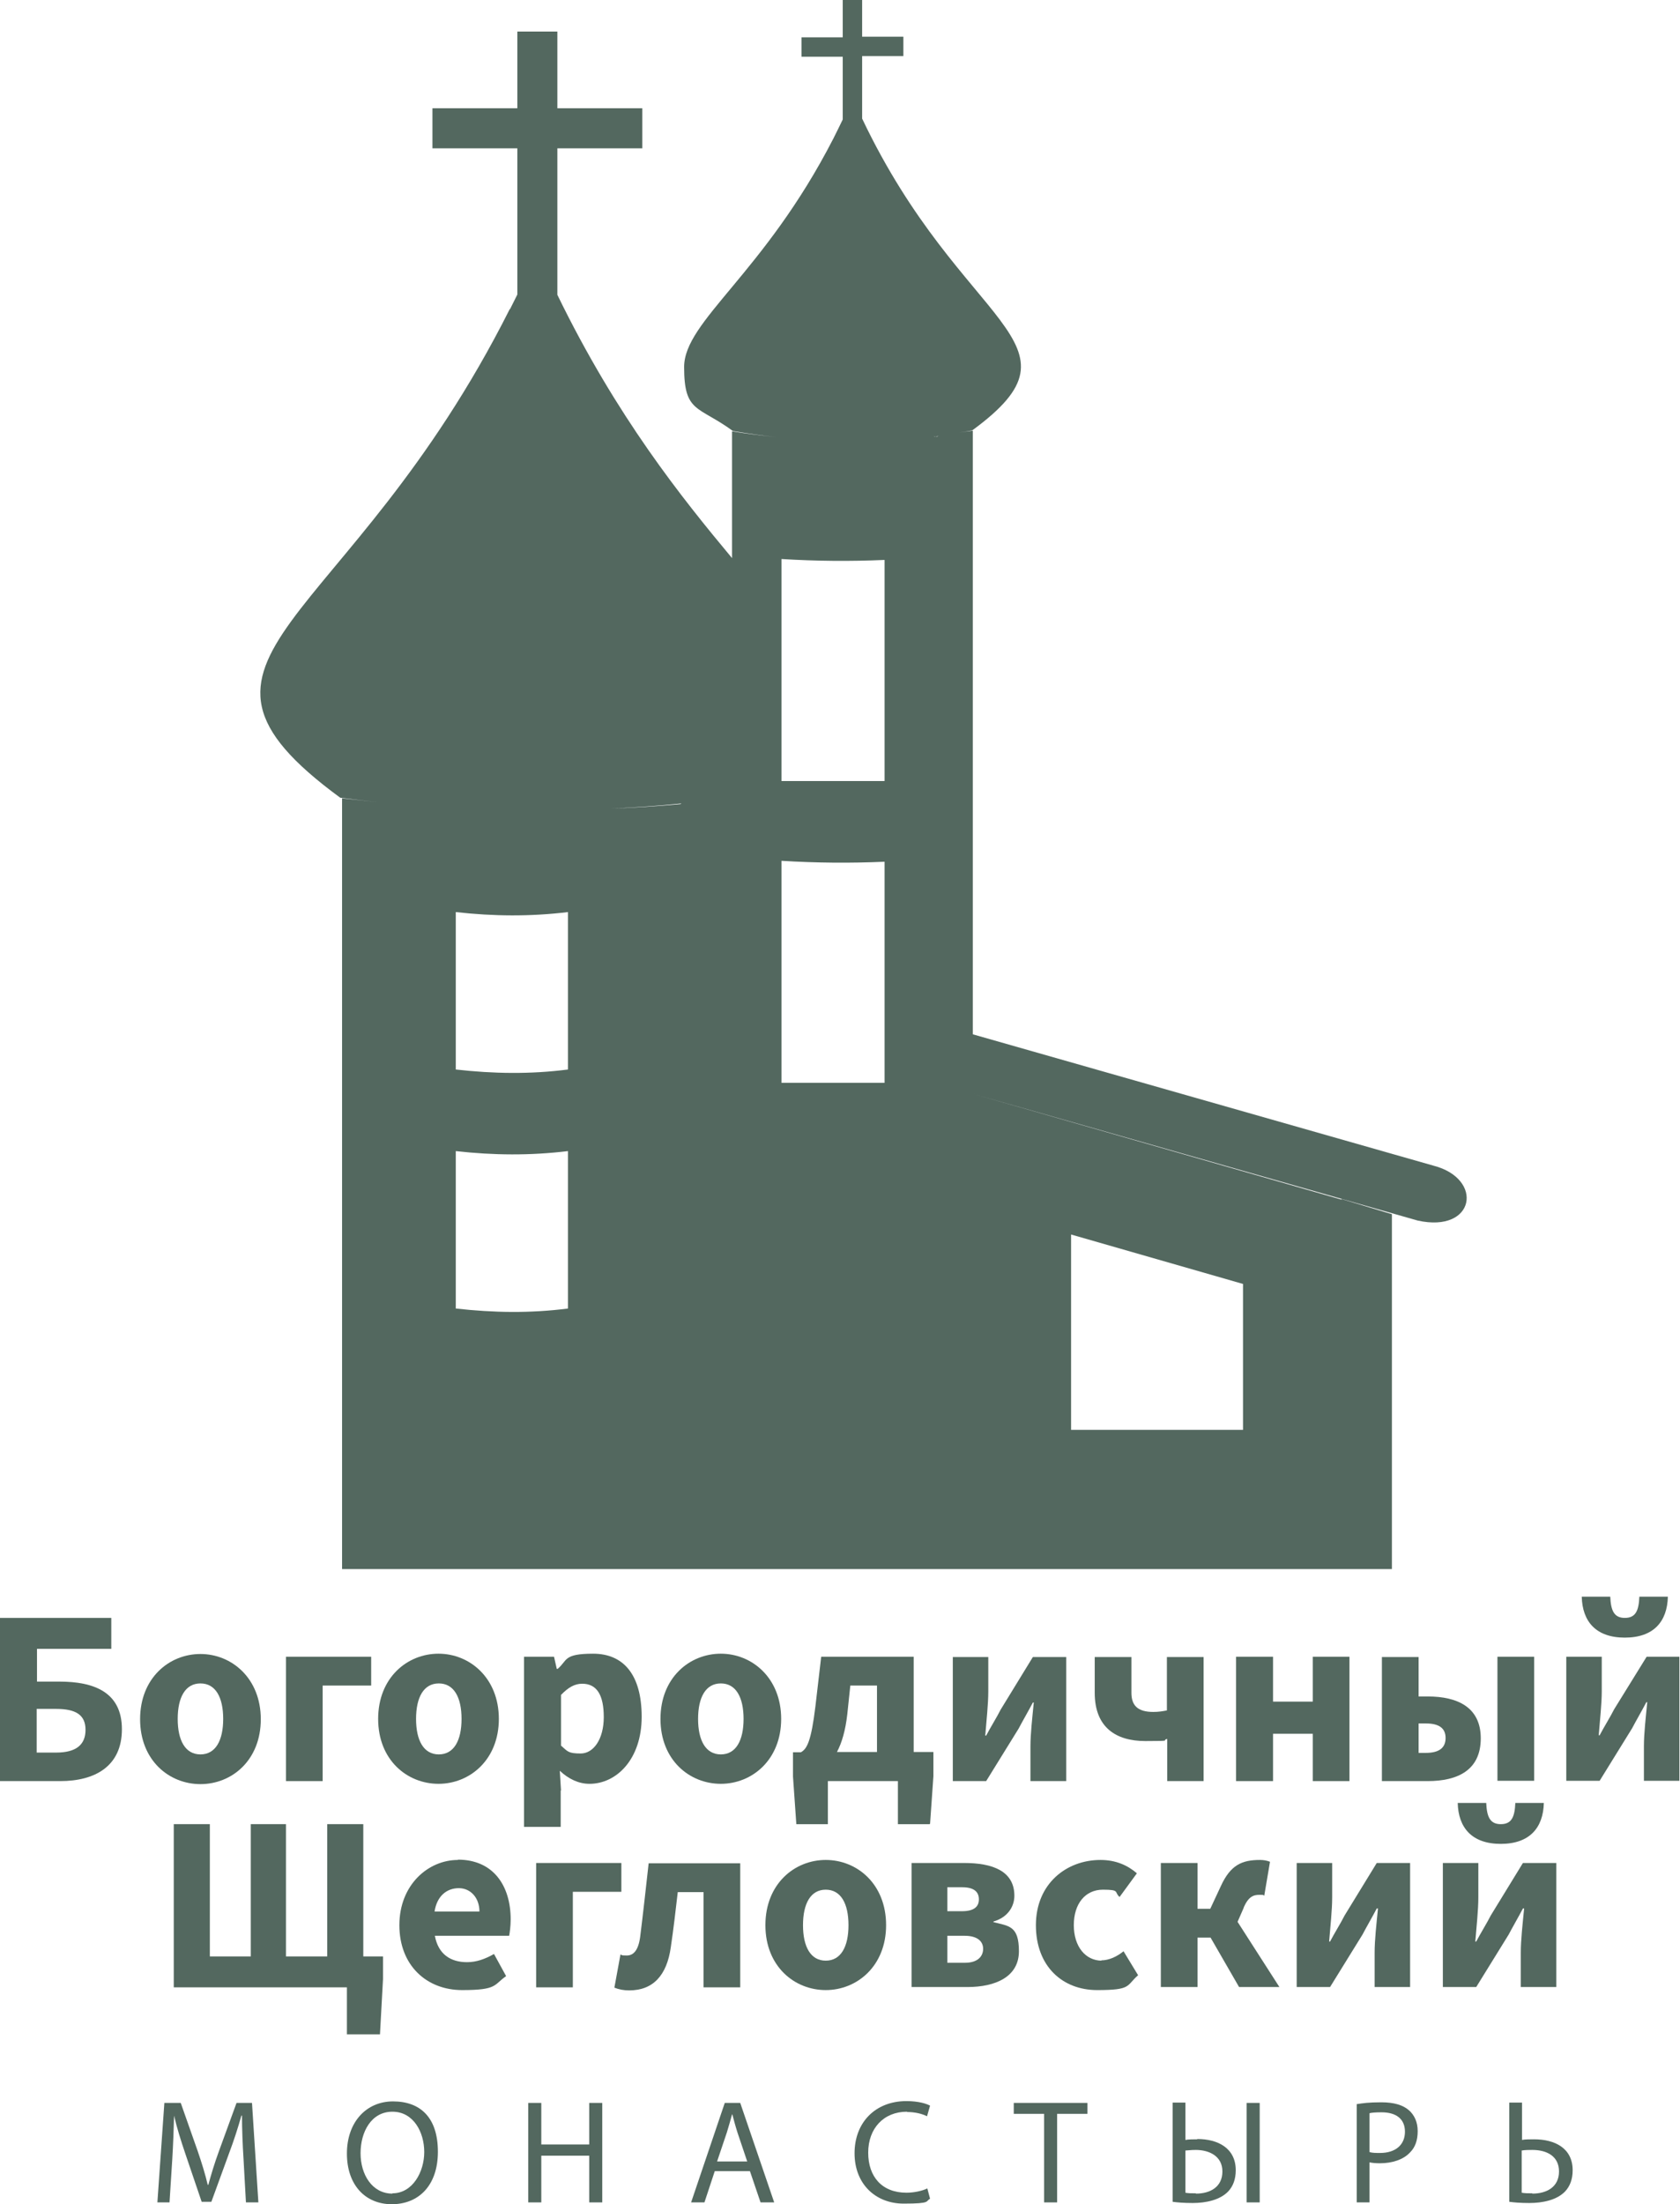 <?xml version="1.0" encoding="UTF-8"?> <svg xmlns="http://www.w3.org/2000/svg" id="_Слой_2" version="1.1" viewBox="0 0 554 726.7"><defs><style> .st0 { fill-rule: evenodd; } .st0, .st1 { fill: #53685f; } </style></defs><g id="Layer_1"><g><path class="st0" d="M78,693.3l-5.8,15.9c-1.5,4.1-2.6,7.8-3.5,11.1h-.2c-.8-3.4-1.9-7-3.3-11.1l-5.6-15.9h-5.4l-2.3,32.8h4l.9-14.1c.3-4.9.5-10.4.6-14.5h0c.9,3.9,2.2,8.1,3.8,12.8l5.3,15.6h3.2l5.8-15.9c1.7-4.5,3-8.6,4.1-12.5h.2c0,4.1.2,9.6.5,14.2l.8,14.4h4.1l-2.1-32.8h-5.4Z"></path><path class="st0" d="M129.6,692.8c-8.8,0-15.2,6.8-15.2,17.2s6.1,16.7,14.8,16.7,15.2-6,15.2-17.3-5.8-16.6-14.8-16.6ZM129.4,723.2c-6.7,0-10.5-6.3-10.5-13.3s3.5-13.7,10.5-13.7,10.5,6.8,10.5,13.3-3.8,13.6-10.5,13.6Z"></path><polygon class="st0" points="194.3 707 178.5 707 178.5 693.3 174.2 693.3 174.2 726.1 178.5 726.1 178.5 710.7 194.3 710.7 194.3 726.1 198.6 726.1 198.6 693.3 194.3 693.3 194.3 707"></polygon><path class="st0" d="M239,693.3l-11.1,32.8h4.4l3.4-10.3h11.6l3.5,10.3h4.5l-11.2-32.8h-5.1ZM236.5,712.5l3.2-9.5c.6-2,1.2-4,1.7-5.9h.1c.5,1.9,1,3.8,1.7,6l3.2,9.5h-9.9,0Z"></path><path class="st0" d="M299.1,696.3c2.7,0,5,.6,6.6,1.4l1-3.5c-1.1-.6-3.7-1.5-7.8-1.5-10.2,0-17.1,7-17.1,17.2s7,16.6,16.2,16.6,7.1-.8,8.7-1.6l-.9-3.4c-1.7.8-4.3,1.4-6.9,1.4-8,0-12.6-5.2-12.6-13.2s5.1-13.5,12.8-13.5h0Z"></path><polygon class="st0" points="334.3 696.9 344.3 696.9 344.3 726.1 348.6 726.1 348.6 696.9 358.6 696.9 358.6 693.3 334.3 693.3 334.3 696.9"></polygon><path class="st0" d="M394.8,705.3c-1.1,0-2.9,0-3.9.2v-12.3h-4.2v32.7c1.4.2,3.6.4,6.6.4,4.4,0,9-1,11.7-3.8,1.6-1.7,2.5-4,2.5-7,0-7.3-5.9-10.3-12.7-10.3h0ZM394.3,723.1c-1.5,0-2.5,0-3.4-.2v-13.9c.5,0,1.8-.2,3.4-.2,4.4,0,8.8,2,8.8,7.1s-4,7.3-8.7,7.3h0Z"></path><rect class="st1" x="411.1" y="693.3" width="4.3" height="32.8"></rect><path class="st0" d="M464.7,695.8c-2-1.8-5-2.7-9.2-2.7s-6.1.3-8.1.6v32.4h4.2v-13.2c1,.2,2.1.3,3.4.3,4.1,0,7.8-1.2,10-3.6,1.7-1.7,2.5-4,2.5-7s-1.1-5.3-2.9-6.9ZM455.1,709.8c-1.4,0-2.6,0-3.5-.3v-12.8c.7-.2,2.1-.3,4-.3,4.7,0,7.7,2.1,7.7,6.4s-3.1,7-8.2,7h0Z"></path><path class="st0" d="M505.9,705.3c-1.1,0-3.1,0-4,.2v-12.3h-4.2v32.7c1.4.2,3.6.4,6.6.4,4.5,0,9.1-1,11.8-3.8,1.6-1.7,2.5-4,2.5-7,0-7.3-5.9-10.2-12.7-10.2h0ZM505.3,723.1c-1.5,0-2.5,0-3.5-.2v-13.9c1.1-.2,2.4-.2,3.5-.2,4.7,0,8.8,2,8.8,7.1s-4,7.3-8.8,7.3h0Z"></path><path class="st0" d="M19.6,554.4h-7.4v-10.8h24.5v-10.2H0v53.8h19.9c11.3,0,20.3-4.8,20.3-17.1s-9.3-15.7-20.6-15.7ZM18.6,577.8h-6.5v-14.4h6.4c6.4,0,9.7,1.9,9.7,6.9s-3.2,7.5-9.7,7.5Z"></path><path class="st0" d="M66.1,588.2c10.4,0,19.9-7.9,19.9-21.4s-9.6-21.5-19.9-21.5-19.9,7.9-19.9,21.5,9.6,21.4,19.9,21.4ZM66.1,555c5,0,7.5,4.6,7.5,11.7s-2.5,11.7-7.5,11.7-7.5-4.6-7.5-11.7,2.5-11.7,7.5-11.7Z"></path><polygon class="st0" points="94.3 587.2 106.4 587.2 106.4 555.7 122.4 555.7 122.4 546.2 94.3 546.2 94.3 587.2"></polygon><path class="st0" d="M124.7,566.7c0,13.6,9.6,21.4,19.9,21.4s19.9-7.9,19.9-21.4-9.6-21.5-19.9-21.5-19.9,7.9-19.9,21.5ZM152.2,566.7c0,7.1-2.5,11.7-7.5,11.7s-7.5-4.6-7.5-11.7,2.5-11.7,7.5-11.7,7.5,4.6,7.5,11.7Z"></path><path class="st0" d="M185,590.3l-.4-6.5c2.9,2.7,6.2,4.3,9.8,4.3,8.9,0,17.2-8.1,17.2-22.1s-6.1-20.8-16-20.8-8.4,2.2-11.7,5h-.3l-.9-4h-9.9v56.1h12.1v-12h0ZM185,558.8c2.4-2.5,4.5-3.7,7-3.7,4.8,0,7.1,3.7,7.1,11s-3.4,12-7.6,12-4.3-.7-6.5-2.6v-16.8h0Z"></path><path class="st0" d="M217.8,566.7c0,13.6,9.6,21.4,19.9,21.4s19.9-7.9,19.9-21.4-9.6-21.5-19.9-21.5-19.9,7.9-19.9,21.5h0ZM245.2,566.7c0,7.1-2.5,11.7-7.5,11.7s-7.5-4.6-7.5-11.7,2.5-11.7,7.5-11.7,7.5,4.6,7.5,11.7Z"></path><path class="st0" d="M306.7,601.3l1.1-15.7v-8h-6.5v-31.4h-30.5l-1.9,16.3c-1.4,11.6-2.8,14.1-4.8,15.2h-2.6v8l1.1,15.7h10.4v-14.2h23.1v14.2h10.4,0ZM279.4,565.2l1-9.5h8.8v21.9h-13.2c1.6-3,2.8-7.1,3.4-12.4h0Z"></path><path class="st0" d="M339.9,587.2h11.7v-40.9h-11l-10.6,17.3c-1.2,2.4-3.5,6.1-4.8,8.6h-.3c.4-5,1-10.4,1-14.5v-11.4h-11.7v40.9h11l10.7-17.3c1.2-2.3,3.4-6.1,4.7-8.6h.3c-.5,5.1-1.1,10.4-1.1,14.5v11.4Z"></path><path class="st0" d="M384.8,587.2h12.1v-40.9h-12.1v17.6c-1.5.3-2.8.5-4.5.5-5.1,0-7.2-2.1-7.2-6.3v-11.8h-12.1v11.8c0,11.4,7,15.9,16.7,15.9s5-.2,7.2-.7v13.9h0Z"></path><polygon class="st0" points="445 587.2 445 546.2 432.9 546.2 432.9 561 419.8 561 419.8 546.2 407.6 546.2 407.6 587.2 419.8 587.2 419.8 571.6 432.9 571.6 432.9 587.2 445 587.2"></polygon><path class="st0" d="M488.3,573.1c0-10.2-7.6-13.8-17.5-13.8h-3v-13h-12.1v40.9h15.1c9.9,0,17.5-3.6,17.5-14.1h0ZM470.2,577.9h-2.4v-9.7h2.4c4.4,0,6.5,1.6,6.5,4.8s-2.1,4.9-6.5,4.9Z"></path><rect class="st1" x="493.8" y="546.2" width="12.1" height="40.9"></rect><path class="st0" d="M535.8,539.9c9.5,0,14-5.3,14.2-13.5h-9.4c-.2,4.6-1.2,7-4.8,7s-4.6-2.5-4.8-7h-9.4c.2,8.2,4.7,13.5,14.2,13.5Z"></path><path class="st0" d="M543,546.2l-10.7,17.3c-1.2,2.4-3.5,6.1-4.8,8.6h-.3c.4-5,1-10.4,1-14.5v-11.4h-11.7v40.9h11l10.7-17.3c1.2-2.3,3.4-6.1,4.7-8.6h.3c-.5,5.1-1.1,10.4-1.1,14.5v11.4h11.7v-40.9h-11,0Z"></path><polygon class="st0" points="114.4 670.7 125.3 670.7 126.3 652.5 126.3 645 119.8 645 119.8 601.4 107.9 601.4 107.9 645 94.3 645 94.3 601.4 82.7 601.4 82.7 645 69.2 645 69.2 601.4 57.3 601.4 57.3 655.2 112.1 655.2 114.4 655.2 114.4 670.7"></polygon><path class="st0" d="M151,613.2c-9.8,0-19.3,8.2-19.3,21.5s9,21.4,20.7,21.4,10.3-1.7,14.5-4.6l-4-7.3c-3,1.7-5.8,2.7-8.9,2.7-5.5,0-9.5-2.7-10.6-8.7h24.5c.2-1,.5-3.2.5-5.4,0-11.2-5.8-19.7-17.4-19.7h0ZM143.3,630.2c.8-5.2,4.1-7.7,8-7.7s6.8,3.2,6.8,7.7h-14.8Z"></path><polygon class="st0" points="176.8 655.2 188.9 655.2 188.9 623.7 204.9 623.7 204.9 614.2 176.8 614.2 176.8 655.2"></polygon><path class="st0" d="M232,655.2h12.1v-40.9h-30.2c-.9,8.1-1.8,16.3-2.8,24.3-.6,4.4-2.2,6.1-4.4,6.1s-1.4-.2-2.1-.3l-2,10.9c1.5.6,3,.9,4.9.9,7.9,0,12.4-5,13.7-14.2.9-6,1.6-12.2,2.3-18.2h8.5v31.4h0Z"></path><path class="st0" d="M292.2,634.7c0-13.6-9.6-21.5-19.9-21.5s-19.9,7.9-19.9,21.5,9.6,21.4,19.9,21.4,19.9-7.9,19.9-21.4ZM272.3,646.4c-5,0-7.5-4.6-7.5-11.7s2.5-11.7,7.5-11.7,7.5,4.6,7.5,11.7-2.5,11.7-7.5,11.7Z"></path><path class="st0" d="M327.6,633.8v-.3c4.8-1.4,6.9-5,6.9-8.5,0-8.2-7.3-10.8-16.5-10.8h-17.4v40.9h18.4c9.3,0,17-3.4,17-11.8s-3.3-8.3-8.4-9.6h0ZM312.4,622.2h4.9c4,0,5.5,1.6,5.5,4s-1.6,3.9-5.6,3.9h-4.8v-8h0ZM318.3,647.1h-5.9v-8.9h5.7c4.3,0,6.1,1.9,6.1,4.3s-1.7,4.6-6,4.6h0Z"></path><path class="st0" d="M363.3,646.4c-5.3,0-9.2-4.6-9.2-11.7s3.8-11.7,9.6-11.7,3.6.8,5.5,2.4l5.7-7.8c-3-2.6-6.9-4.4-12-4.4-11.3,0-21.3,7.9-21.3,21.5s8.8,21.4,20.2,21.4,9.5-1.4,13.5-4.9l-4.8-7.9c-2.1,1.7-4.7,3-7.4,3h0Z"></path><path class="st0" d="M410.1,628.9c1.6-3.6,3.2-4.2,5.2-4.2s1.1.1,1.6.3l1.9-11.2c-1-.4-2.1-.6-3.3-.6-5.9,0-9.7,1.6-12.9,8.6l-3.5,7.5h-4.2v-15.1h-12.1v40.9h12.1v-16.3h4.3l9.4,16.3h13.3l-13.8-21.5,2.1-4.8h0Z"></path><path class="st0" d="M454.1,629.2h.3c-.5,5.1-1.1,10.4-1.1,14.5v11.4h11.7v-40.9h-11l-10.6,17.3c-1.2,2.4-3.5,6.1-4.8,8.6h-.3c.4-5,1-10.4,1-14.5v-11.4h-11.7v40.9h11l10.7-17.3c1.2-2.3,3.4-6.1,4.7-8.6Z"></path><path class="st0" d="M502.6,629.2c-.5,5.1-1.1,10.4-1.1,14.5v11.4h11.7v-40.9h-11l-10.6,17.3c-1.2,2.4-3.5,6.1-4.8,8.6h-.3c.4-5,1-10.4,1-14.5v-11.4h-11.7v40.9h11l10.7-17.3c1.2-2.3,3.4-6.1,4.7-8.6h.3Z"></path><path class="st0" d="M494.9,607.9c9.5,0,14-5.3,14.2-13.5h-9.4c-.2,4.6-1.2,7-4.8,7s-4.6-2.5-4.8-7h-9.4c.2,8.2,4.7,13.5,14.2,13.5Z"></path><path class="st0" d="M168.1,101.9h0c-53.7,106.8-120,114.1-55.9,161.1,4,.5,8.1,1,12.1,1.4-3.8-.4-7.7-.8-11.5-1.2v254.1h346.2v-117l-16.6-5v.2l-121.6-34.9,146.7,41.8c19,4.2,21.9-13.8,5.2-18.1l-151.9-43.3v-199c-1.5.2-3,.4-4.6.6,1.5-.2,2.9-.4,4.4-.7,40-29.3-3.3-33.3-36.3-102.8v-20.6h13.6v-6.4h-13.6V0h-6.4v12.3h-13.6v6.4h13.6v20.7c-1,2.1-2,4.1-3,6.1,0,0,0,.1-.1.2-22.9,44.6-49.2,60.1-49.2,75.3s4.6,12.7,16.1,21.1c4.8.8,9.5,1.5,14.3,2-4.9-.5-9.7-1.1-14.6-1.9v41.8c-16.5-19.8-38-46.5-57.6-86.8v-48.3h28v-13.2h-28V10.4h-13.2v25.3h-28v13.2h28v48.2c-.8,1.6-1.6,3.2-2.4,4.8h0ZM353.2,407l56.7,16.3v48.1h-56.7v-64.4ZM308.1,143.9h1c.3-.2.5-.2.8-.2-.6,0-1.2.2-1.8.3h0ZM257.7,184.3c11.4.7,22.7.8,34,.3v72.9h-34v-73.2h0ZM257.7,283.8c11.4.7,22.7.8,34,.3v72.9h-34v-73.3h0ZM187.3,431.4c-12.4,1.6-24.6,1.4-37,0v-51.9c12.4,1.4,24.6,1.5,37,0v51.9ZM224.6,265c0,0-.1,0-.2.1-7.6.7-15.3,1.2-22.9,1.5,7.7-.4,15.4-.9,23.1-1.7ZM187.3,300.7v51.9c-12.4,1.6-24.6,1.4-37,0v-51.9c12.4,1.4,24.6,1.5,37,0Z"></path></g></g></svg> 